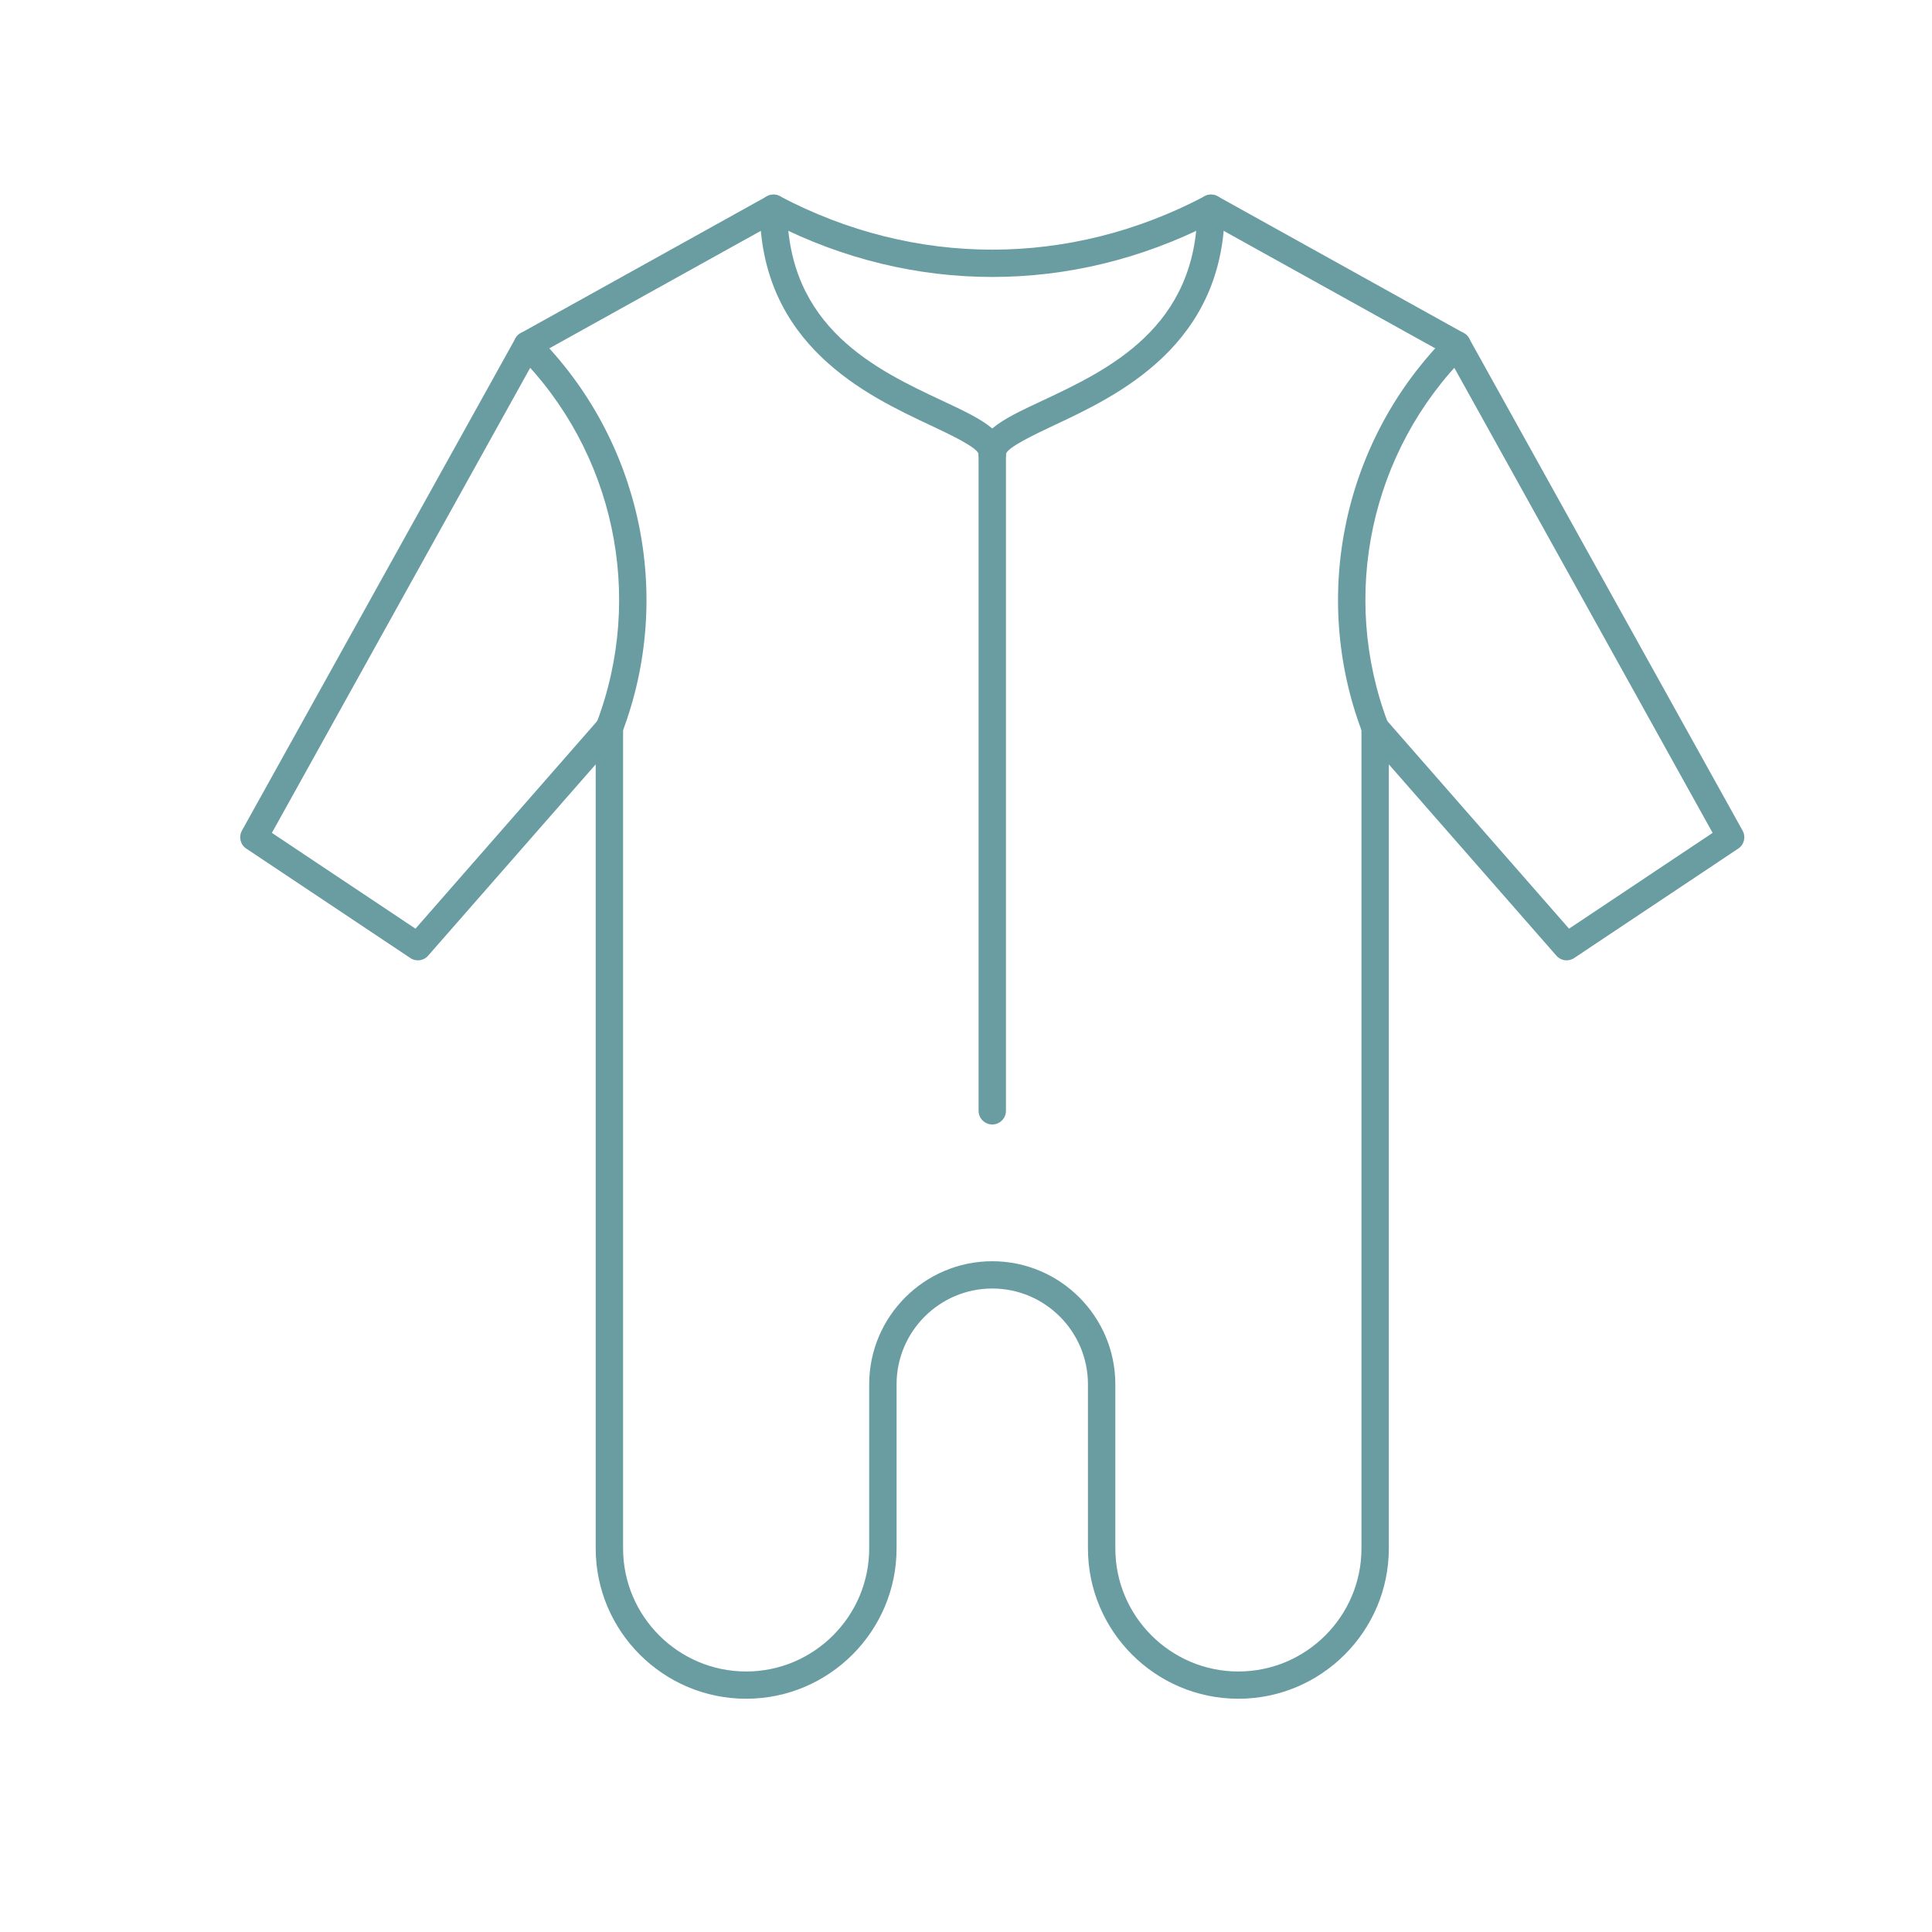 <svg xmlns="http://www.w3.org/2000/svg" xmlns:xlink="http://www.w3.org/1999/xlink" width="100" zoomAndPan="magnify" viewBox="0 0 75 75" height="100" preserveAspectRatio="xMidYMid meet" version="1.0"><defs><clipPath id="9ef51ce9a8"><path d="M 9.215 7.5 L 67.715 7.5 L 67.715 66 L 9.215 66 Z M 9.215 7.5 " clip-rule="nonzero"/></clipPath><clipPath id="7ec4a5ad8f"><path d="M 29 7.5 L 48 7.5 L 48 19 L 29 19 Z M 29 7.5 " clip-rule="nonzero"/></clipPath></defs><rect x="-7.5" width="90" fill="#ffffff" y="-7.5" height="90" fill-opacity="1"/><rect x="-7.5" width="90" fill="#ffffff" y="-7.5" height="90" fill-opacity="1"/><path fill="#699da2" d="M 53.383 28.789 C 53.168 28.789 52.969 28.66 52.887 28.441 C 50.859 23.109 52.156 17.055 56.195 13.02 C 56.402 12.812 56.734 12.812 56.941 13.02 C 57.148 13.227 57.148 13.559 56.941 13.766 C 53.199 17.512 52 23.121 53.883 28.07 C 53.984 28.344 53.844 28.645 53.57 28.754 C 53.508 28.773 53.445 28.789 53.383 28.789 " fill-opacity="1" fill-rule="nonzero"/><path fill="#699da2" d="M 23.656 28.789 C 23.594 28.789 23.531 28.773 23.469 28.754 C 23.195 28.645 23.055 28.344 23.156 28.07 C 25.039 23.121 23.84 17.512 20.098 13.766 C 19.891 13.559 19.891 13.227 20.098 13.02 C 20.305 12.812 20.637 12.812 20.844 13.02 C 24.883 17.055 26.18 23.109 24.152 28.441 C 24.07 28.66 23.871 28.789 23.656 28.789 " fill-opacity="1" fill-rule="nonzero"/><g clip-path="url(#9ef51ce9a8)"><path fill="#699da2" d="M 38.52 48.961 C 41.152 48.961 43.297 51.105 43.297 53.738 L 43.297 60.109 C 43.297 62.742 45.441 64.887 48.074 64.887 C 50.707 64.887 52.852 62.742 52.852 60.109 L 52.852 28.258 C 52.852 28.035 52.988 27.836 53.195 27.758 C 53.41 27.684 53.637 27.742 53.781 27.906 L 60.91 36.051 L 66.484 32.332 L 56.18 13.781 L 47.004 8.684 C 41.598 11.441 35.441 11.441 30.035 8.684 L 20.859 13.781 L 10.555 32.332 L 16.129 36.051 L 23.258 27.906 C 23.402 27.742 23.637 27.68 23.844 27.758 C 24.051 27.836 24.188 28.035 24.188 28.258 L 24.188 60.109 C 24.188 62.742 26.332 64.887 28.965 64.887 C 31.598 64.887 33.742 62.742 33.742 60.109 L 33.742 53.738 C 33.742 51.105 35.887 48.961 38.52 48.961 Z M 48.074 65.945 C 44.855 65.945 42.234 63.324 42.234 60.109 L 42.234 53.738 C 42.234 51.688 40.566 50.02 38.52 50.02 C 36.473 50.02 34.805 51.688 34.805 53.738 L 34.805 60.109 C 34.805 63.324 32.184 65.945 28.965 65.945 C 25.746 65.945 23.125 63.324 23.125 60.109 L 23.125 29.672 L 16.621 37.098 C 16.449 37.301 16.148 37.34 15.93 37.191 L 9.559 32.941 C 9.332 32.793 9.258 32.488 9.391 32.246 L 20.008 13.137 C 20.055 13.047 20.125 12.977 20.215 12.93 L 29.77 7.621 C 29.926 7.531 30.117 7.527 30.273 7.617 C 35.512 10.383 41.527 10.383 46.766 7.617 C 46.922 7.527 47.113 7.531 47.27 7.621 L 56.824 12.93 C 56.914 12.977 56.984 13.047 57.031 13.137 L 67.648 32.246 C 67.781 32.488 67.707 32.793 67.48 32.941 L 61.109 37.191 C 60.891 37.34 60.59 37.301 60.418 37.098 L 53.914 29.672 L 53.914 60.109 C 53.914 63.324 51.293 65.945 48.074 65.945 " fill-opacity="1" fill-rule="nonzero"/></g><g clip-path="url(#7ec4a5ad8f)"><path fill="#699da2" d="M 38.52 18.172 C 38.227 18.172 37.988 17.934 37.988 17.641 C 37.988 17.387 36.828 16.844 36.141 16.52 C 33.656 15.355 29.496 13.406 29.496 8.082 C 29.496 7.789 29.73 7.555 30.027 7.555 C 30.32 7.555 30.559 7.789 30.559 8.082 C 30.559 12.734 34.039 14.363 36.586 15.559 C 37.398 15.938 38.078 16.258 38.52 16.633 C 38.961 16.258 39.641 15.938 40.453 15.559 C 43 14.363 46.48 12.734 46.48 8.082 C 46.48 7.789 46.719 7.555 47.012 7.555 C 47.309 7.555 47.543 7.789 47.543 8.082 C 47.543 13.406 43.383 15.355 40.898 16.52 C 40.211 16.844 39.051 17.387 39.051 17.641 C 39.051 17.934 38.812 18.172 38.52 18.172 " fill-opacity="1" fill-rule="nonzero"/></g><path fill="#699da2" d="M 38.52 43.652 C 38.227 43.652 37.988 43.414 37.988 43.121 L 37.988 17.641 C 37.988 17.344 38.227 17.109 38.52 17.109 C 38.812 17.109 39.051 17.344 39.051 17.641 L 39.051 43.121 C 39.051 43.414 38.812 43.652 38.52 43.652 " fill-opacity="1" fill-rule="nonzero"/></svg>